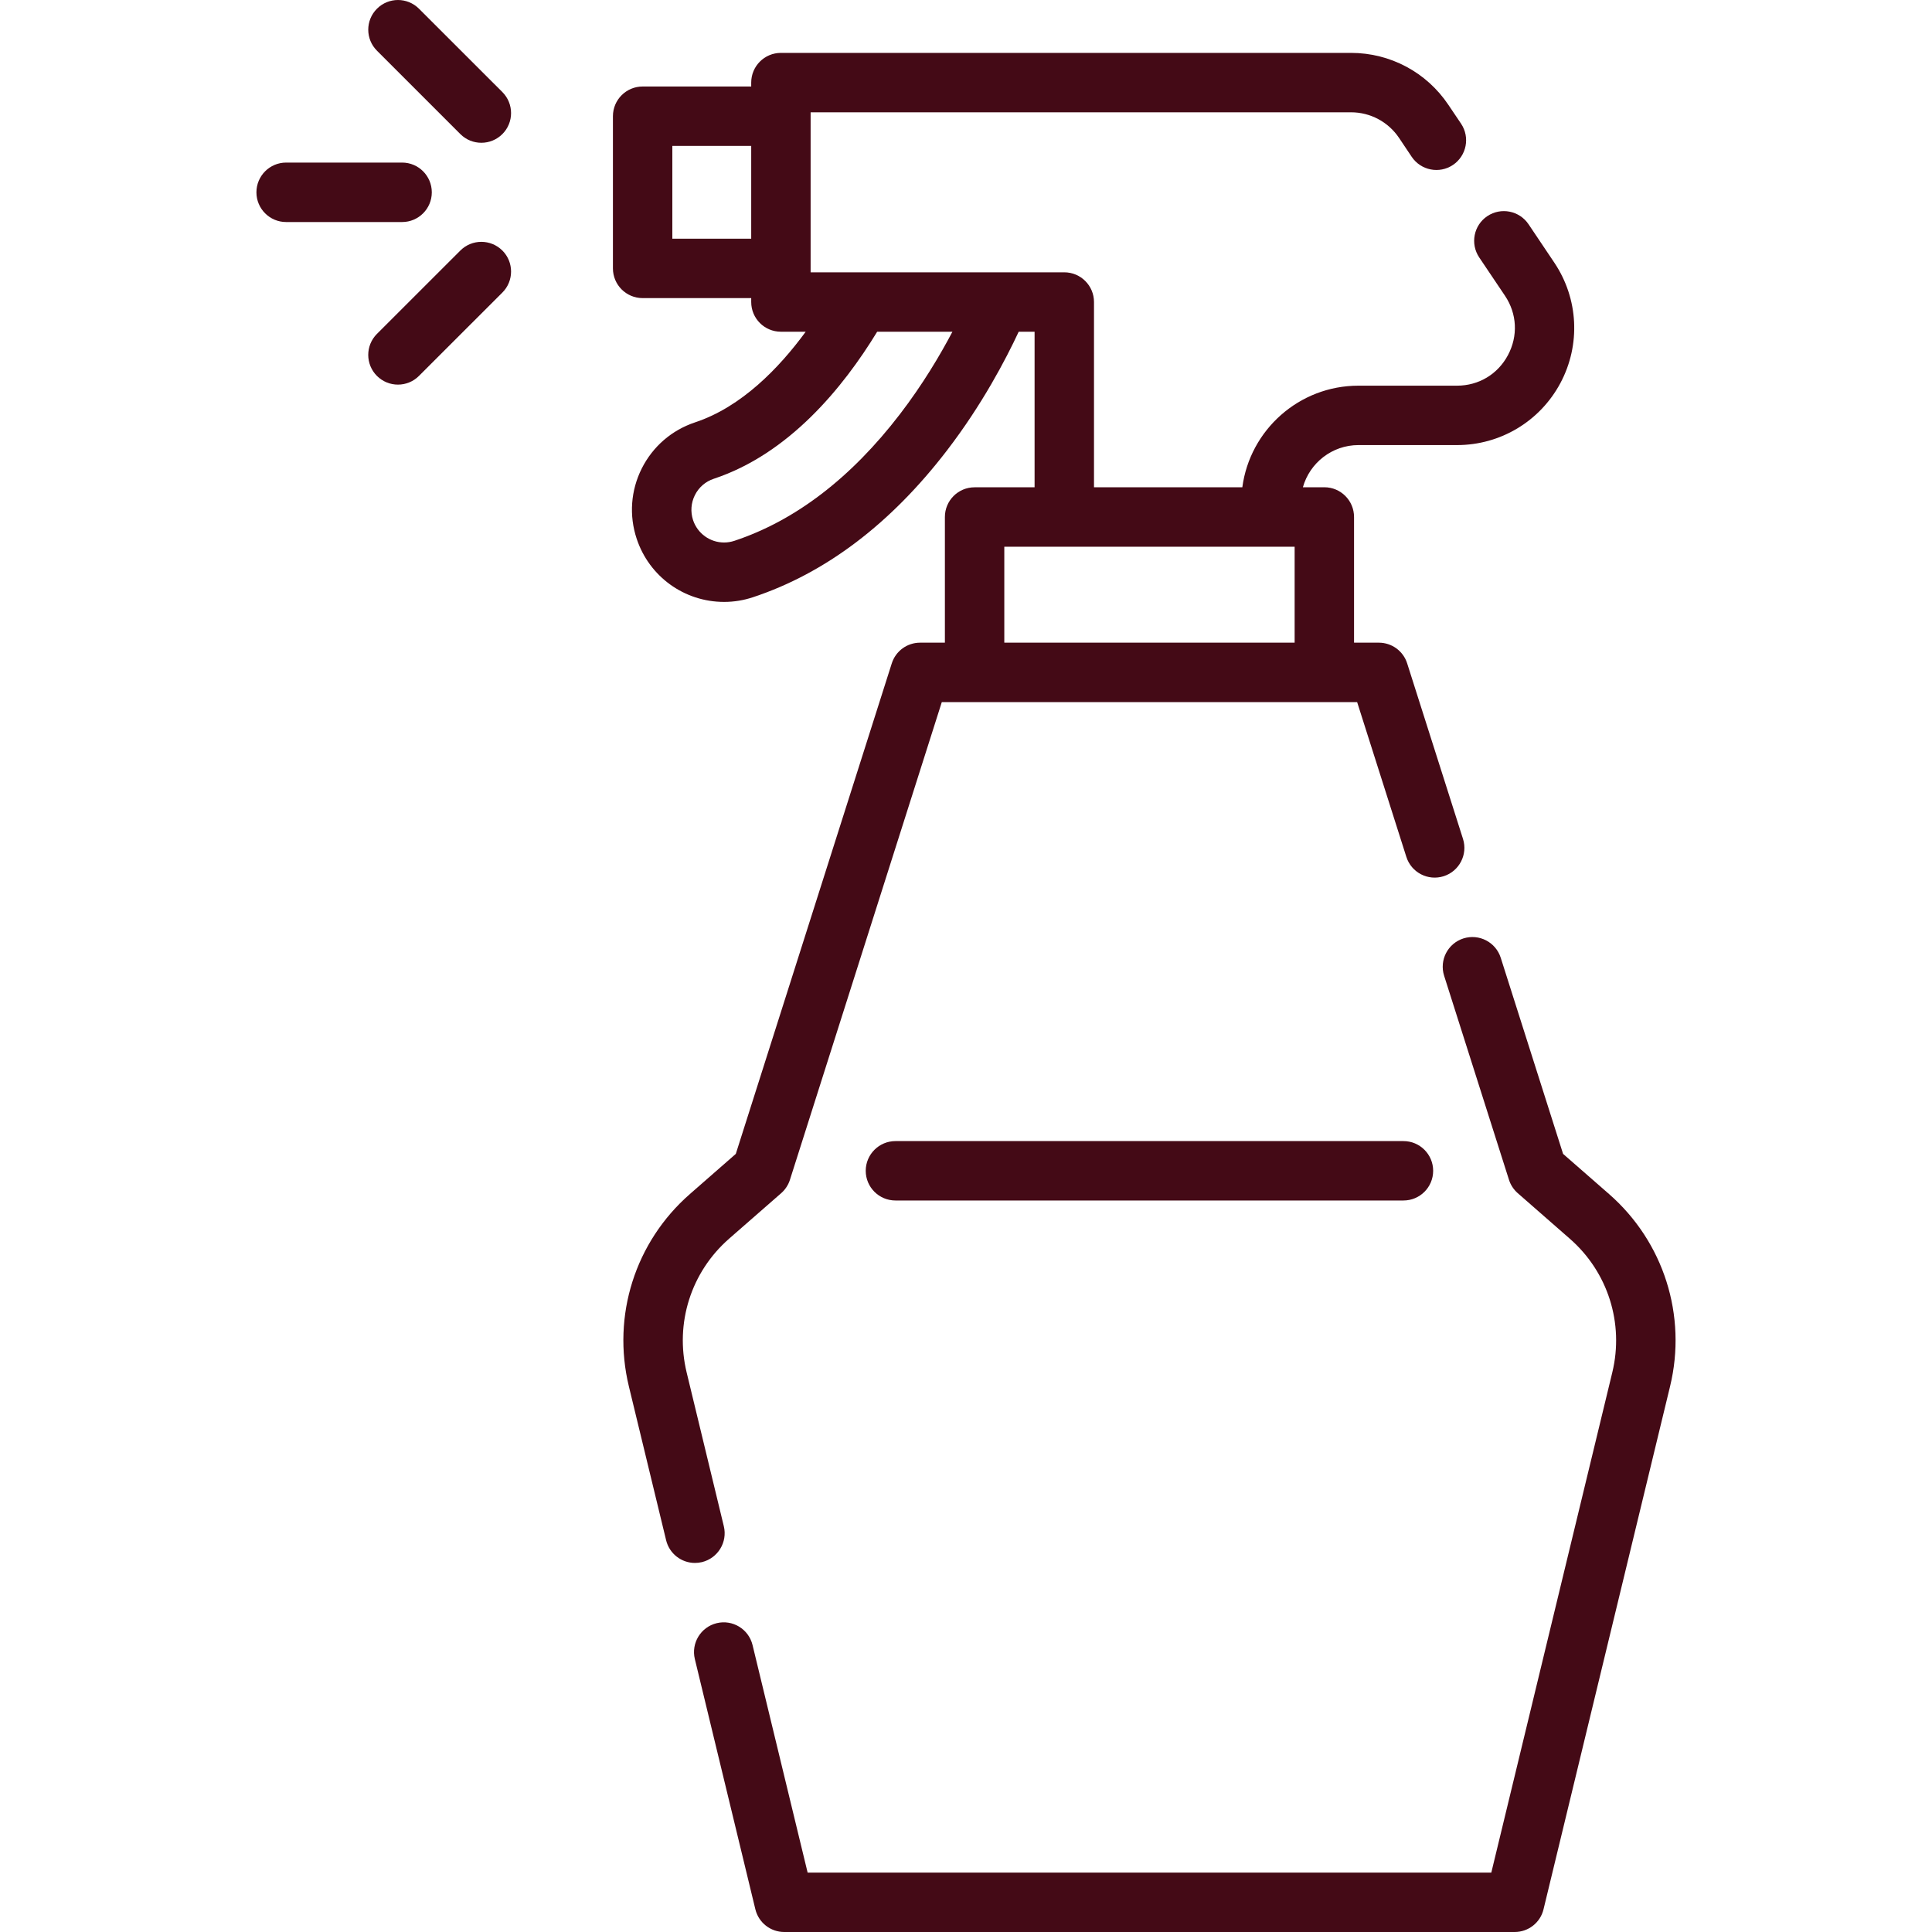 <svg xmlns="http://www.w3.org/2000/svg" width="40" height="40" viewBox="0 0 40 40" fill="none">
  <g clip-path="url(#clip0_1_433)">
    <path d="M8.325 3.366H5.924C5.584 3.366 5.309 3.642 5.309 3.982C5.309 4.321 5.584 4.597 5.924 4.597H8.325C8.665 4.597 8.94 4.321 8.94 3.982C8.94 3.642 8.665 3.366 8.325 3.366Z" fill="#440A16"/>
    <path d="M10.401 1.906L8.674 0.18C8.434 -0.06 8.045 -0.06 7.805 0.18C7.564 0.42 7.564 0.81 7.805 1.05L9.531 2.776C9.651 2.896 9.808 2.956 9.966 2.956C10.123 2.956 10.28 2.896 10.401 2.776C10.641 2.536 10.641 2.147 10.401 1.906Z" fill="#440A16"/>
    <path d="M10.401 5.187C10.16 4.947 9.771 4.947 9.531 5.187L7.804 6.913C7.564 7.153 7.564 7.543 7.804 7.783C7.925 7.903 8.082 7.963 8.239 7.963C8.397 7.963 8.554 7.903 8.674 7.783L10.401 6.057C10.641 5.817 10.641 5.427 10.401 5.187Z" fill="#440A16"/>
    <path d="M29.057 23.625H18.54C18.2 23.625 17.924 23.901 17.924 24.24C17.924 24.58 18.2 24.855 18.54 24.855H29.057C29.397 24.855 29.672 24.58 29.672 24.24C29.672 23.901 29.397 23.625 29.057 23.625Z" fill="#440A16"/>
    <path d="M32.18 5.437L31.647 4.643C31.457 4.361 31.075 4.286 30.793 4.475C30.511 4.664 30.436 5.046 30.625 5.329L31.159 6.123C31.409 6.496 31.432 6.955 31.221 7.352C31.01 7.748 30.615 7.985 30.166 7.985H28.125C26.896 7.985 25.878 8.903 25.721 10.089H22.65V6.253C22.65 5.914 22.375 5.638 22.035 5.638H20.691H17.809H16.783V5.557V2.406V2.325H27.972C28.371 2.325 28.742 2.523 28.965 2.854L29.228 3.247C29.418 3.529 29.8 3.604 30.082 3.415C30.364 3.225 30.439 2.843 30.25 2.561L29.986 2.169C29.535 1.496 28.782 1.095 27.972 1.095H16.168C15.828 1.095 15.553 1.37 15.553 1.71V1.791H13.305C12.966 1.791 12.69 2.066 12.69 2.406V5.557C12.69 5.897 12.966 6.172 13.305 6.172H15.553V6.253C15.553 6.593 15.828 6.868 16.168 6.868H16.681C16.133 7.617 15.352 8.426 14.392 8.744C13.908 8.905 13.516 9.244 13.287 9.699C13.059 10.154 13.021 10.671 13.182 11.155C13.441 11.937 14.168 12.462 14.992 12.462C15.196 12.462 15.398 12.429 15.592 12.364C17.091 11.867 18.442 10.844 19.609 9.322C20.335 8.376 20.823 7.442 21.091 6.868H21.42V10.089H20.178C19.838 10.089 19.563 10.364 19.563 10.704V13.306H19.049C18.781 13.306 18.544 13.479 18.463 13.735L15.234 23.89L14.285 24.72C13.15 25.712 12.666 27.238 13.02 28.703L13.791 31.888C13.859 32.17 14.111 32.359 14.388 32.359C14.436 32.359 14.485 32.353 14.533 32.342C14.863 32.261 15.066 31.929 14.986 31.599L14.216 28.414C13.97 27.396 14.306 26.336 15.095 25.646L16.174 24.703C16.258 24.629 16.321 24.533 16.355 24.426L19.499 14.536H20.178H27.419H28.098L29.117 17.741C29.22 18.065 29.566 18.244 29.89 18.141C30.213 18.038 30.392 17.692 30.29 17.369L29.134 13.735C29.053 13.479 28.816 13.306 28.548 13.306H28.034V10.704C28.034 10.364 27.759 10.088 27.419 10.088H26.975C27.116 9.585 27.578 9.215 28.125 9.215H30.166C31.064 9.215 31.884 8.723 32.307 7.93C32.729 7.138 32.681 6.183 32.18 5.437ZM15.553 4.942H13.92V3.021H15.553V4.942ZM18.633 8.574C17.619 9.896 16.465 10.779 15.205 11.197C15.135 11.22 15.063 11.232 14.992 11.232C14.7 11.232 14.441 11.045 14.349 10.768C14.293 10.596 14.306 10.413 14.387 10.251C14.468 10.089 14.607 9.969 14.779 9.912C16.33 9.398 17.451 8.033 18.161 6.868H19.719C19.463 7.354 19.103 7.961 18.633 8.574ZM26.804 13.306H20.793V11.319H22.035H26.315H26.804V13.306Z" fill="#440A16"/>
    <path d="M33.312 24.72L32.362 23.89L31.071 19.829C30.968 19.506 30.623 19.327 30.299 19.429C29.975 19.532 29.796 19.878 29.899 20.202L31.242 24.427C31.276 24.534 31.339 24.629 31.423 24.703L32.502 25.647C33.29 26.336 33.627 27.396 33.381 28.414L30.876 38.77H16.721L15.581 34.06C15.501 33.729 15.169 33.526 14.839 33.606C14.509 33.686 14.306 34.019 14.386 34.349L15.639 39.53C15.706 39.806 15.953 40 16.237 40H31.36C31.643 40 31.891 39.806 31.957 39.53L34.577 28.703C34.931 27.239 34.447 25.712 33.312 24.72Z" fill="#440A16"/>
  </g>
  <defs>
    <clipPath id="clip0_1_433">
      <rect width="40" height="40" fill="white"/>
    </clipPath>
  </defs>
</svg>